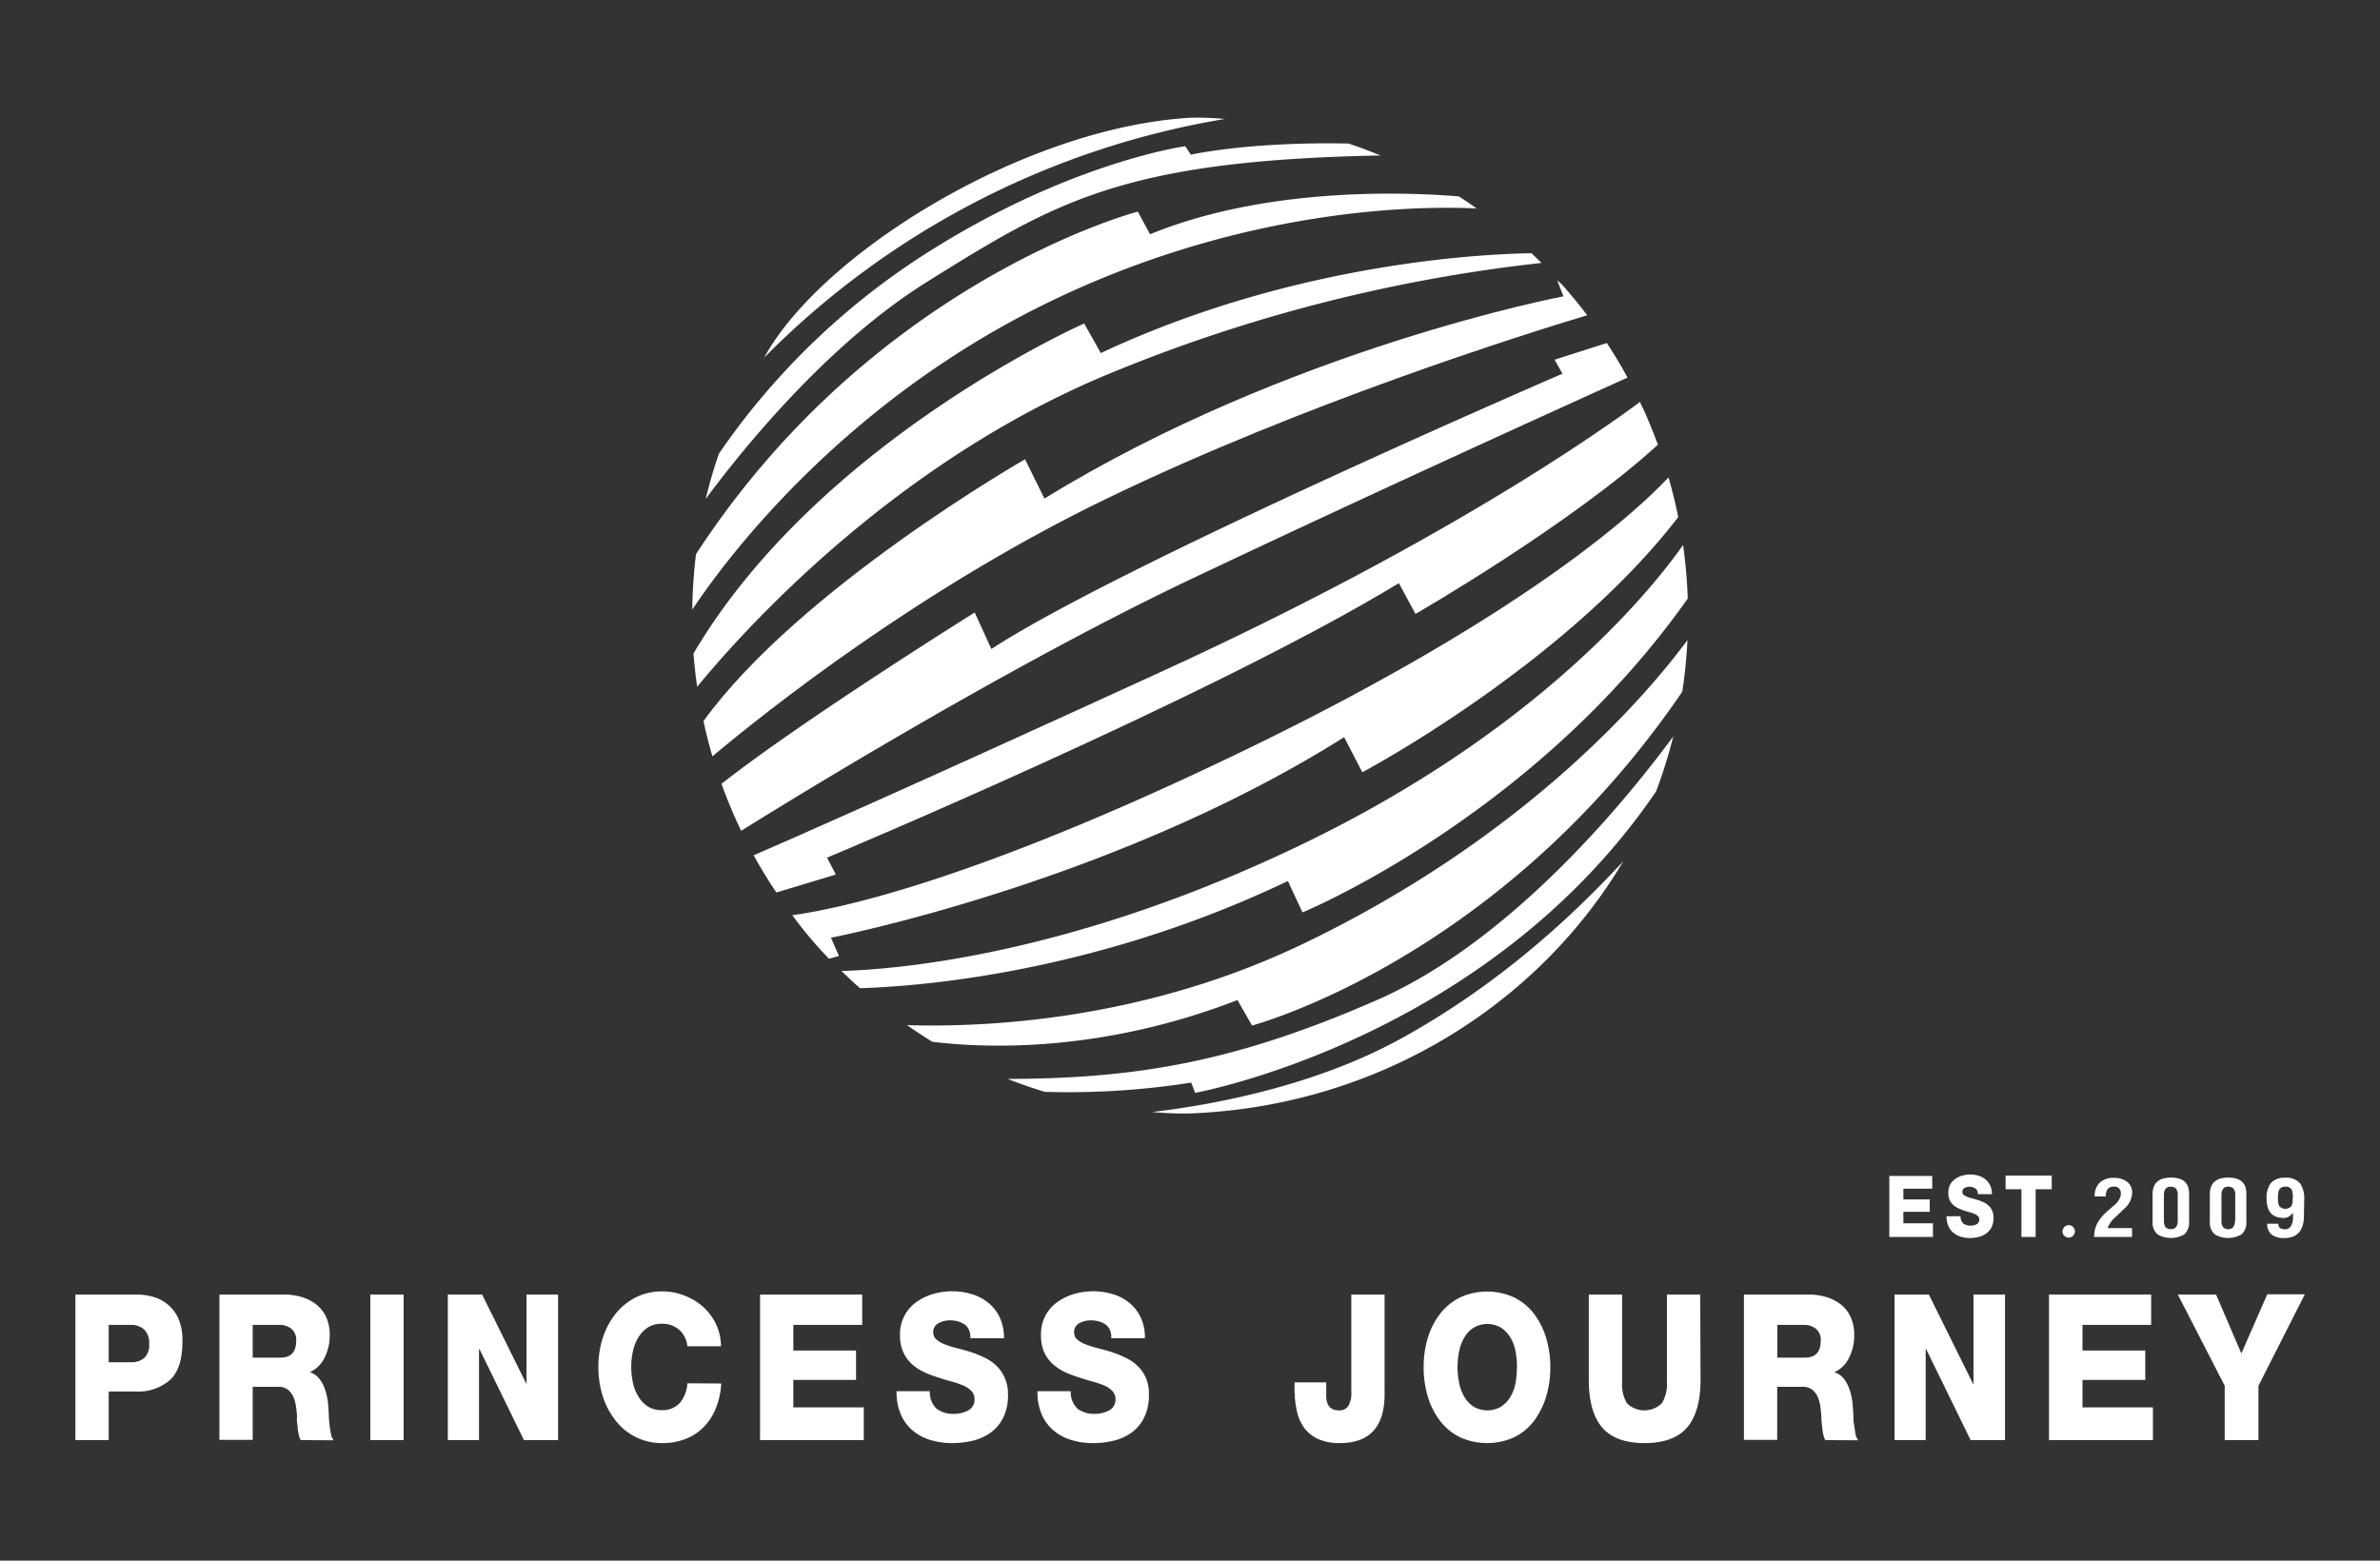 <svg id="Layer_1" data-name="Layer 1" xmlns="http://www.w3.org/2000/svg" viewBox="0 0 428.99 281.35"><rect x="0" y="0" width="428.99" height="281.35" fill="#333333" stroke="none"/><defs><style>.cls-1{fill:none;}.cls-2{fill:#fff;}</style></defs><rect class="cls-1" x="-126.21" y="-56.84" width="675" height="405"/><path class="cls-2" d="M32.88,241.87c0,3.22-.74,5.53-2.24,6.91a8.64,8.64,0,0,1-6.11,2.08H19.59v8.76h-6V233.38h11a10.82,10.82,0,0,1,3.13.45,7,7,0,0,1,4.52,4.08A9.92,9.92,0,0,1,32.88,241.87Zm-6,.43a3.31,3.31,0,0,0-.94-2.65,3.44,3.44,0,0,0-2.3-.8H19.59v6.74h4.05a3.56,3.56,0,0,0,2.33-.75A3.14,3.14,0,0,0,26.88,242.3Z"/><path class="cls-2" d="M54.2,259.62a3.24,3.24,0,0,1-.33-.91,11.25,11.25,0,0,1-.21-1.23c0-.42-.09-.82-.13-1.19s0-.66,0-.86c0-.65-.1-1.3-.2-2a6.09,6.09,0,0,0-.51-1.72,3.33,3.33,0,0,0-1-1.23,2.78,2.78,0,0,0-1.69-.47H45.55v9.57h-6V233.38H51.31a10.75,10.75,0,0,1,3,.43,8,8,0,0,1,2.61,1.29,6.35,6.35,0,0,1,1.83,2.25,7.75,7.75,0,0,1,.68,3.4,8.77,8.77,0,0,1-.92,4,5.58,5.58,0,0,1-2.69,2.65v0a3.11,3.11,0,0,1,1.52.91,5.87,5.87,0,0,1,1,1.55,10.16,10.16,0,0,1,.59,1.89,12.41,12.41,0,0,1,.26,2c0,.25.06.67.07,1.25s.06,1.17.13,1.78a14.92,14.92,0,0,0,.27,1.73,2.34,2.34,0,0,0,.49,1.14Zm-.81-17.92a2.57,2.57,0,0,0-.89-2.16,3.42,3.42,0,0,0-2.15-.69h-4.8v5.9h5C52.46,244.75,53.39,243.73,53.39,241.7Z"/><path class="cls-2" d="M66.75,259.62V233.38h6v26.24Z"/><path class="cls-2" d="M94.44,259.62l-8-16.37h-.1v16.37H80.72V233.38H86.9l8,16.15h0V233.38h5.69v26.24Z"/><path class="cls-2" d="M130,249.42a13.84,13.84,0,0,1-1,4.54,10.1,10.1,0,0,1-2.22,3.37,9.39,9.39,0,0,1-3.28,2.11,11.36,11.36,0,0,1-4.1.72,10.48,10.48,0,0,1-8.39-4,13.78,13.78,0,0,1-2.34-4.37,17.24,17.24,0,0,1-.81-5.33,17,17,0,0,1,.81-5.33,13.73,13.73,0,0,1,2.34-4.34,11.06,11.06,0,0,1,3.64-2.92,10.46,10.46,0,0,1,4.75-1.06,10.85,10.85,0,0,1,3.73.67,11,11,0,0,1,3.36,1.91,9.9,9.9,0,0,1,2.47,3.12,9.57,9.57,0,0,1,1,4.2h-6.06a4.57,4.57,0,0,0-1.51-3,4.65,4.65,0,0,0-3.16-1.06,4.49,4.49,0,0,0-2.45.66,5.37,5.37,0,0,0-1.69,1.76,7.85,7.85,0,0,0-1,2.5,13.17,13.17,0,0,0-.31,2.88,13,13,0,0,0,.31,2.85,7.94,7.94,0,0,0,1,2.5,5.37,5.37,0,0,0,1.69,1.76,4.49,4.49,0,0,0,2.45.66,4.2,4.2,0,0,0,3.29-1.28,6,6,0,0,0,1.38-3.56Z"/><path class="cls-2" d="M137,259.62V233.38h18.41v5.47H143v4.62H154.3v5.3H143v4.95h12.7v5.9Z"/><path class="cls-2" d="M181.69,251.38a9.14,9.14,0,0,1-.86,4.2,7.43,7.43,0,0,1-2.29,2.71,9.27,9.27,0,0,1-3.21,1.44,15.66,15.66,0,0,1-3.72.43,13.36,13.36,0,0,1-3.77-.52,8.94,8.94,0,0,1-3.19-1.63,7.8,7.8,0,0,1-2.22-2.89,10.19,10.19,0,0,1-.83-4.31h6a4.08,4.08,0,0,0,1.28,3.21,5.05,5.05,0,0,0,3.09.87,5.39,5.39,0,0,0,2.52-.61,2.14,2.14,0,0,0,1.16-2.06,2,2,0,0,0-.55-1.45,4.55,4.55,0,0,0-1.5-1,15,15,0,0,0-2.12-.72c-.79-.22-1.61-.46-2.45-.74a20.15,20.15,0,0,1-2.43-.93,8.87,8.87,0,0,1-2.19-1.42,6.62,6.62,0,0,1-1.57-2.12,7.13,7.13,0,0,1-.61-3.08,7,7,0,0,1,3.11-6.13,9.68,9.68,0,0,1,3-1.39,12.5,12.5,0,0,1,3.27-.45,12.08,12.08,0,0,1,3.42.48,8.52,8.52,0,0,1,3,1.51,7.45,7.45,0,0,1,2.12,2.63,8.44,8.44,0,0,1,.81,3.84H174.9a3,3,0,0,0-.25-1.51,2.38,2.38,0,0,0-.83-1,4.15,4.15,0,0,0-1.21-.53,5.41,5.41,0,0,0-1.39-.18,4.38,4.38,0,0,0-2,.48,1.78,1.78,0,0,0-1,1.75,1.57,1.57,0,0,0,.59,1.24,4.86,4.86,0,0,0,1.52.87,16.64,16.64,0,0,0,2.12.67c.79.2,1.61.42,2.45.68a21.35,21.35,0,0,1,2.49,1,7.79,7.79,0,0,1,2.15,1.44,6.65,6.65,0,0,1,1.52,2.14A7.11,7.11,0,0,1,181.69,251.38Z"/><path class="cls-2" d="M207.09,251.38a9.13,9.13,0,0,1-.87,4.2,7.4,7.4,0,0,1-2.28,2.71,9.32,9.32,0,0,1-3.22,1.44,15.63,15.63,0,0,1-3.71.43,13.31,13.31,0,0,1-3.77-.52,8.86,8.86,0,0,1-3.19-1.63,7.92,7.92,0,0,1-2.23-2.89,10.2,10.2,0,0,1-.82-4.31h6a4.05,4.05,0,0,0,1.29,3.21,5,5,0,0,0,3.09.87,5.45,5.45,0,0,0,2.52-.61,2.15,2.15,0,0,0,1.16-2.06,2,2,0,0,0-.56-1.45,4.61,4.61,0,0,0-1.49-1,15.58,15.58,0,0,0-2.13-.72c-.79-.22-1.6-.46-2.44-.74a21,21,0,0,1-2.44-.93,9.26,9.26,0,0,1-2.19-1.42,6.78,6.78,0,0,1-1.57-2.12,7.14,7.14,0,0,1-.6-3.08,7,7,0,0,1,3.1-6.13,9.89,9.89,0,0,1,3-1.39,12.52,12.52,0,0,1,3.28-.45,12.18,12.18,0,0,1,3.42.48,8.56,8.56,0,0,1,3,1.51,7.58,7.58,0,0,1,2.13,2.63,8.57,8.57,0,0,1,.8,3.84h-6.08a3,3,0,0,0-.24-1.51,2.46,2.46,0,0,0-.83-1,4.27,4.27,0,0,0-1.21-.53,5.49,5.49,0,0,0-1.4-.18,4.41,4.41,0,0,0-2,.48,1.78,1.78,0,0,0-1,1.75,1.56,1.56,0,0,0,.58,1.24,5,5,0,0,0,1.52.87,16.81,16.81,0,0,0,2.13.67c.79.2,1.6.42,2.44.68a21.5,21.5,0,0,1,2.5,1A8.1,8.1,0,0,1,205,246.2a7,7,0,0,1,1.52,2.14A7.26,7.26,0,0,1,207.09,251.38Z"/><path class="cls-2" d="M249.57,251.33q0,8.84-8.08,8.83a9.2,9.2,0,0,1-3.86-.72,6.47,6.47,0,0,1-2.53-2,8.1,8.1,0,0,1-1.35-3.11,18,18,0,0,1-.41-4v-1.11h5.71v2.39c0,1.77.77,2.66,2.32,2.66a1.92,1.92,0,0,0,1.63-.75,4.52,4.52,0,0,0,.57-2.65V233.38h6Z"/><path class="cls-2" d="M279.44,246.49a18.17,18.17,0,0,1-.76,5.33,14.13,14.13,0,0,1-2.2,4.37,10,10,0,0,1-3.56,2.92,11.82,11.82,0,0,1-9.74,0,10,10,0,0,1-3.58-2.92,13.56,13.56,0,0,1-2.23-4.37,18.17,18.17,0,0,1-.76-5.33,17.93,17.93,0,0,1,.76-5.33,13.51,13.51,0,0,1,2.23-4.34,10.36,10.36,0,0,1,3.58-2.92,11.72,11.72,0,0,1,9.74,0,10.3,10.3,0,0,1,3.56,2.92,14.08,14.08,0,0,1,2.2,4.34A17.93,17.93,0,0,1,279.44,246.49Zm-6,0a15.28,15.28,0,0,0-.27-2.88,7.18,7.18,0,0,0-.94-2.5,5.45,5.45,0,0,0-1.68-1.76,4.91,4.91,0,0,0-4.92,0,5.25,5.25,0,0,0-1.68,1.76,8.07,8.07,0,0,0-.94,2.5,14.5,14.5,0,0,0-.29,2.88,14.35,14.35,0,0,0,.29,2.85,8.17,8.17,0,0,0,.94,2.5,5.25,5.25,0,0,0,1.68,1.76,4.91,4.91,0,0,0,4.92,0,5.45,5.45,0,0,0,1.68-1.76,7.26,7.26,0,0,0,.94-2.5A15.12,15.12,0,0,0,273.41,246.49Z"/><path class="cls-2" d="M306.52,248.77c0,3.82-.81,6.68-2.41,8.56s-4.17,2.83-7.68,2.83-6.06-.94-7.66-2.83-2.39-4.74-2.39-8.56V233.38h6v15.83a6.71,6.71,0,0,0,.87,3.77,4.5,4.5,0,0,0,6.29,0,6.45,6.45,0,0,0,.92-3.77V233.38h6Z"/><path class="cls-2" d="M329,259.62a3.24,3.24,0,0,1-.33-.91,11.25,11.25,0,0,1-.21-1.23c-.05-.42-.09-.82-.12-1.19a8,8,0,0,1-.05-.86,18.87,18.87,0,0,0-.2-2,6.09,6.09,0,0,0-.51-1.72,3.31,3.31,0,0,0-1-1.23,2.81,2.81,0,0,0-1.7-.47h-4.54v9.57h-6V233.38H326.1a10.75,10.75,0,0,1,3,.43,7.87,7.87,0,0,1,2.61,1.29,6.14,6.14,0,0,1,1.83,2.25,7.75,7.75,0,0,1,.68,3.4,8.77,8.77,0,0,1-.92,4,5.54,5.54,0,0,1-2.69,2.65v0a3.07,3.07,0,0,1,1.52.91,5.87,5.87,0,0,1,1,1.55,10.16,10.16,0,0,1,.59,1.89,12.41,12.41,0,0,1,.26,2c0,.25.06.67.08,1.25s0,1.17.12,1.78.16,1.18.27,1.73a2.34,2.34,0,0,0,.5,1.14Zm-.81-17.92a2.57,2.57,0,0,0-.89-2.16,3.4,3.4,0,0,0-2.15-.69h-4.79v5.9h5C327.25,244.75,328.18,243.73,328.18,241.7Z"/><path class="cls-2" d="M355.2,259.62l-8-16.37h-.1v16.37h-5.61V233.38h6.18l8,16.15h.05V233.38h5.68v26.24Z"/><path class="cls-2" d="M369.33,259.62V233.38h18.41v5.47H375.36v4.62h11.32v5.3H375.36v4.95h12.7v5.9Z"/><path class="cls-2" d="M407.08,249.83v9.79H401v-9.79l-8.45-16.45h6.89L404,244l4.67-10.66h6.77Z"/><path class="cls-2" d="M340.55,223v-11h7.73v2.3h-5.2v1.94h4.75v2.22h-4.75v2.08h5.33V223Z"/><path class="cls-2" d="M359.33,219.5a3.86,3.86,0,0,1-.36,1.76,3,3,0,0,1-1,1.14,3.93,3.93,0,0,1-1.35.6,6.66,6.66,0,0,1-1.56.19,5.85,5.85,0,0,1-1.58-.22,3.8,3.8,0,0,1-1.34-.69,3.24,3.24,0,0,1-.93-1.21,4.3,4.3,0,0,1-.35-1.81h2.52a1.77,1.77,0,0,0,.54,1.35,2.42,2.42,0,0,0,2.36.1.89.89,0,0,0,.48-.86.85.85,0,0,0-.23-.61,2.13,2.13,0,0,0-.63-.4,7.11,7.11,0,0,0-.89-.3c-.33-.09-.67-.19-1-.31a8.52,8.52,0,0,1-1-.39,3.81,3.81,0,0,1-.92-.59,2.83,2.83,0,0,1-.66-.89,3,3,0,0,1-.25-1.3,3.12,3.12,0,0,1,.36-1.55,3.07,3.07,0,0,1,.94-1,4.15,4.15,0,0,1,1.28-.59,5.43,5.43,0,0,1,1.37-.18,4.91,4.91,0,0,1,1.44.2,3.55,3.55,0,0,1,1.24.63,3.29,3.29,0,0,1,.9,1.11,3.58,3.58,0,0,1,.33,1.61h-2.55a1.25,1.25,0,0,0-.1-.64,1,1,0,0,0-.35-.4,1.69,1.69,0,0,0-.51-.23,2.25,2.25,0,0,0-.58-.07,1.88,1.88,0,0,0-.83.2.75.75,0,0,0-.41.74.69.69,0,0,0,.24.52,2.28,2.28,0,0,0,.64.36,7.41,7.41,0,0,0,.9.28c.33.08.67.18,1,.29a7.83,7.83,0,0,1,1.05.4,3.32,3.32,0,0,1,.9.61,2.64,2.64,0,0,1,.64.89A3.08,3.08,0,0,1,359.33,219.5Z"/><path class="cls-2" d="M366.92,214.4V223h-2.56V214.4H361.5v-2.46h8.32v2.46Z"/><path class="cls-2" d="M374,222a1.22,1.22,0,0,1-.33.79,1.12,1.12,0,0,1-.79.33,1.22,1.22,0,0,1-.79-.33,1.17,1.17,0,0,1-.34-.79,1.25,1.25,0,0,1,.34-.79,1.13,1.13,0,0,1,.79-.34,1.2,1.2,0,0,1,.79.34A1.12,1.12,0,0,1,374,222Z"/><path class="cls-2" d="M384.32,215a3.9,3.9,0,0,1-1.37,2.85l-1.75,1.67a4.7,4.7,0,0,0-1.09,1.39,2,2,0,0,0-.19.49h4.38V223h-6.83a5.26,5.26,0,0,1,.68-2.68,9.5,9.5,0,0,1,1.74-2l1.15-1a3.67,3.67,0,0,0,1.16-1.56,1.86,1.86,0,0,0,.07-.56,1.14,1.14,0,0,0-1.31-1.27c-.93,0-1.4.59-1.4,1.77h-2a3.33,3.33,0,0,1,.88-2.46,3.54,3.54,0,0,1,2.61-.89,3.78,3.78,0,0,1,2.26.63A2.37,2.37,0,0,1,384.32,215Z"/><path class="cls-2" d="M394.58,220.2a2.88,2.88,0,0,1-.86,2.33,4.8,4.8,0,0,1-4.84,0,2.83,2.83,0,0,1-.88-2.34v-4.89q0-3,3.3-3c1.64,0,2.67.53,3.07,1.59a4,4,0,0,1,.21,1.38Zm-2.05-.15v-4.56a1.73,1.73,0,0,0-.33-1.22,1.25,1.25,0,0,0-.92-.33,1.06,1.06,0,0,0-1.14.79,2.5,2.5,0,0,0-.1.76v4.56q0,1.13.6,1.41a1.41,1.41,0,0,0,.64.14C392.11,221.6,392.53,221.08,392.53,220.05Z"/><path class="cls-2" d="M404.9,220.2a2.88,2.88,0,0,1-.86,2.33,4.8,4.8,0,0,1-4.84,0,2.83,2.83,0,0,1-.88-2.34v-4.89q0-3,3.3-3c1.64,0,2.67.53,3.07,1.59a4,4,0,0,1,.21,1.38Zm-2-.15v-4.56a1.73,1.73,0,0,0-.33-1.22,1.25,1.25,0,0,0-.92-.33,1.06,1.06,0,0,0-1.14.79,2.5,2.5,0,0,0-.1.76v4.56q0,1.13.6,1.41a1.41,1.41,0,0,0,.64.14C402.43,221.6,402.85,221.08,402.85,220.05Z"/><path class="cls-2" d="M415.28,219.13c0,2.7-1.17,4.06-3.53,4.06a3.48,3.48,0,0,1-2.34-.66,2.42,2.42,0,0,1-.75-1.92h2c0,.67.4,1,1.2,1a1.19,1.19,0,0,0,1.09-.59,2.81,2.81,0,0,0,.36-1.47v-.9a3.45,3.45,0,0,1-.7.65,1.77,1.77,0,0,1-1,.27q-3.06,0-3.06-3.47a4.37,4.37,0,0,1,.73-2.77,3.22,3.22,0,0,1,2.64-1,3.17,3.17,0,0,1,2.71,1.07,4.87,4.87,0,0,1,.7,2.91Zm-2-3.08a4.46,4.46,0,0,0-.17-1.52,1.17,1.17,0,0,0-1.19-.59,1.14,1.14,0,0,0-1.15.63,4.3,4.3,0,0,0-.17,1.48,3.1,3.1,0,0,0,.2,1.33,1.44,1.44,0,0,0,2.26,0A2.9,2.9,0,0,0,413.23,216.05Z"/><path class="cls-2" d="M188.09,54.94c35.78-17.66,67.84-17.85,78.08-17.36-1.06-.75-2.12-1.47-3.21-2.17-11.17-.93-35.49-1.44-55.67,6.82l-2.2-4.08S157.61,50.5,125.45,99.91a92.13,92.13,0,0,0-.67,10C129.75,102.4,150.53,73.47,188.09,54.94Z"/><path class="cls-2" d="M286.09,56.83c-1.46-1.93-3-3.79-4.61-5.6l-.8-.69,1.13,2.88s-49.56,9.39-93.55,36.46l-3.5-7.08S144.19,106,126.8,130q.69,3.23,1.61,6.35c9.64-8.08,37.37-30.17,71.08-46.47C235.05,72.69,274.77,60.24,286.09,56.83Z"/><path class="cls-2" d="M200.09,67.31A285.67,285.67,0,0,1,277.86,47.4l-1.81-1.75c-8.51.12-42.82,1.67-77.63,18l-3-5.33S147.67,79.4,125,117.81q.23,3,.66,6C134.07,113.59,161.15,83.35,200.09,67.31Z"/><path class="cls-2" d="M149.78,169.05s50.76-9.82,92.49-36.15l3.29,6.32s36.37-19.29,56.94-46q-.74-3.63-1.75-7.16c-5.8,6.18-25.84,24.71-76.25,49.12-48.4,23.43-73.09,28.65-81.69,29.81a71,71,0,0,0,6.62,7.85l1.79-.5Z"/><path class="cls-2" d="M149.07,154.62s69.37-29,103.07-49.49l3,5.55s28-16.13,43.7-30.52c-1-2.62-2-5.19-3.24-7.7-7.77,5.77-36,25.62-86.48,48.73-46.91,21.49-66.82,30.21-73.28,33q1.91,3.45,4.09,6.71l10.73-3.24Z"/><path class="cls-2" d="M293.36,68.07c-1.16-2.13-2.41-4.21-3.73-6.23l-9.42,3,1.42,2.53S202.38,101.57,178.69,117l-3-6.58s-31.1,19.43-45.64,30.89a88.9,88.9,0,0,0,3.54,8.47c10.14-6.33,49.09-30.27,82-45.81C248.23,88.5,283.8,72.39,293.36,68.07Z"/><path class="cls-2" d="M234.77,164.49s41.74-17.23,69.44-56.59a89.91,89.91,0,0,0-.84-9.64c-5.79,8.2-25.93,33.24-68.21,53.73-41.29,20-72.75,22.75-83.48,23.06,1.08,1.06,2.19,2.1,3.33,3.1,10.11-.29,42.14-2.58,77.13-19.32Z"/><path class="cls-2" d="M167.1,50.81c23.07-14.4,35.22-21.89,81.73-22.78q-2.82-1.17-5.74-2.15c-17.91-.37-28.45,2-28.45,2l-1-1.52s-20,2.75-45,18.25a130.13,130.13,0,0,0-39.06,37.18c-.92,2.66-1.71,5.39-2.38,8.16C133.09,82,148.65,62.32,167.1,50.81Z"/><path class="cls-2" d="M248.19,180.29c-25.17,11-42.89,14.17-66.56,14.22,2.19.86,4.43,1.64,6.7,2.33a142.62,142.62,0,0,0,26.38-1.67l.71,1.85s52.55-9.49,83.08-54.33a88,88,0,0,0,3.1-9.93C293.33,144,272.53,169.64,248.19,180.29Z"/><path class="cls-2" d="M220.77,21.45a50,50,0,0,0-6.25-.22C184.58,23,148,45.65,137.75,64.46A151.78,151.78,0,0,1,220.77,21.45Z"/><path class="cls-2" d="M252.43,187.29c-14.11,7.76-31.43,11.63-44.75,13.18a59.81,59.81,0,0,0,6.84.26c33.85-1.29,62.75-19.62,78.07-45.46C285.34,163.06,271.93,176.56,252.43,187.29Z"/><path class="cls-2" d="M223.05,180.29l2.63,4.59s44.61-11.78,77.55-60.19a91.6,91.6,0,0,0,.93-9.29c-6.9,9.33-28.52,35.13-69,54.62-29,14-57.63,15.22-71.67,14.79q2.22,1.55,4.55,3C177,188.91,198,190,223.05,180.29Z"/></svg>